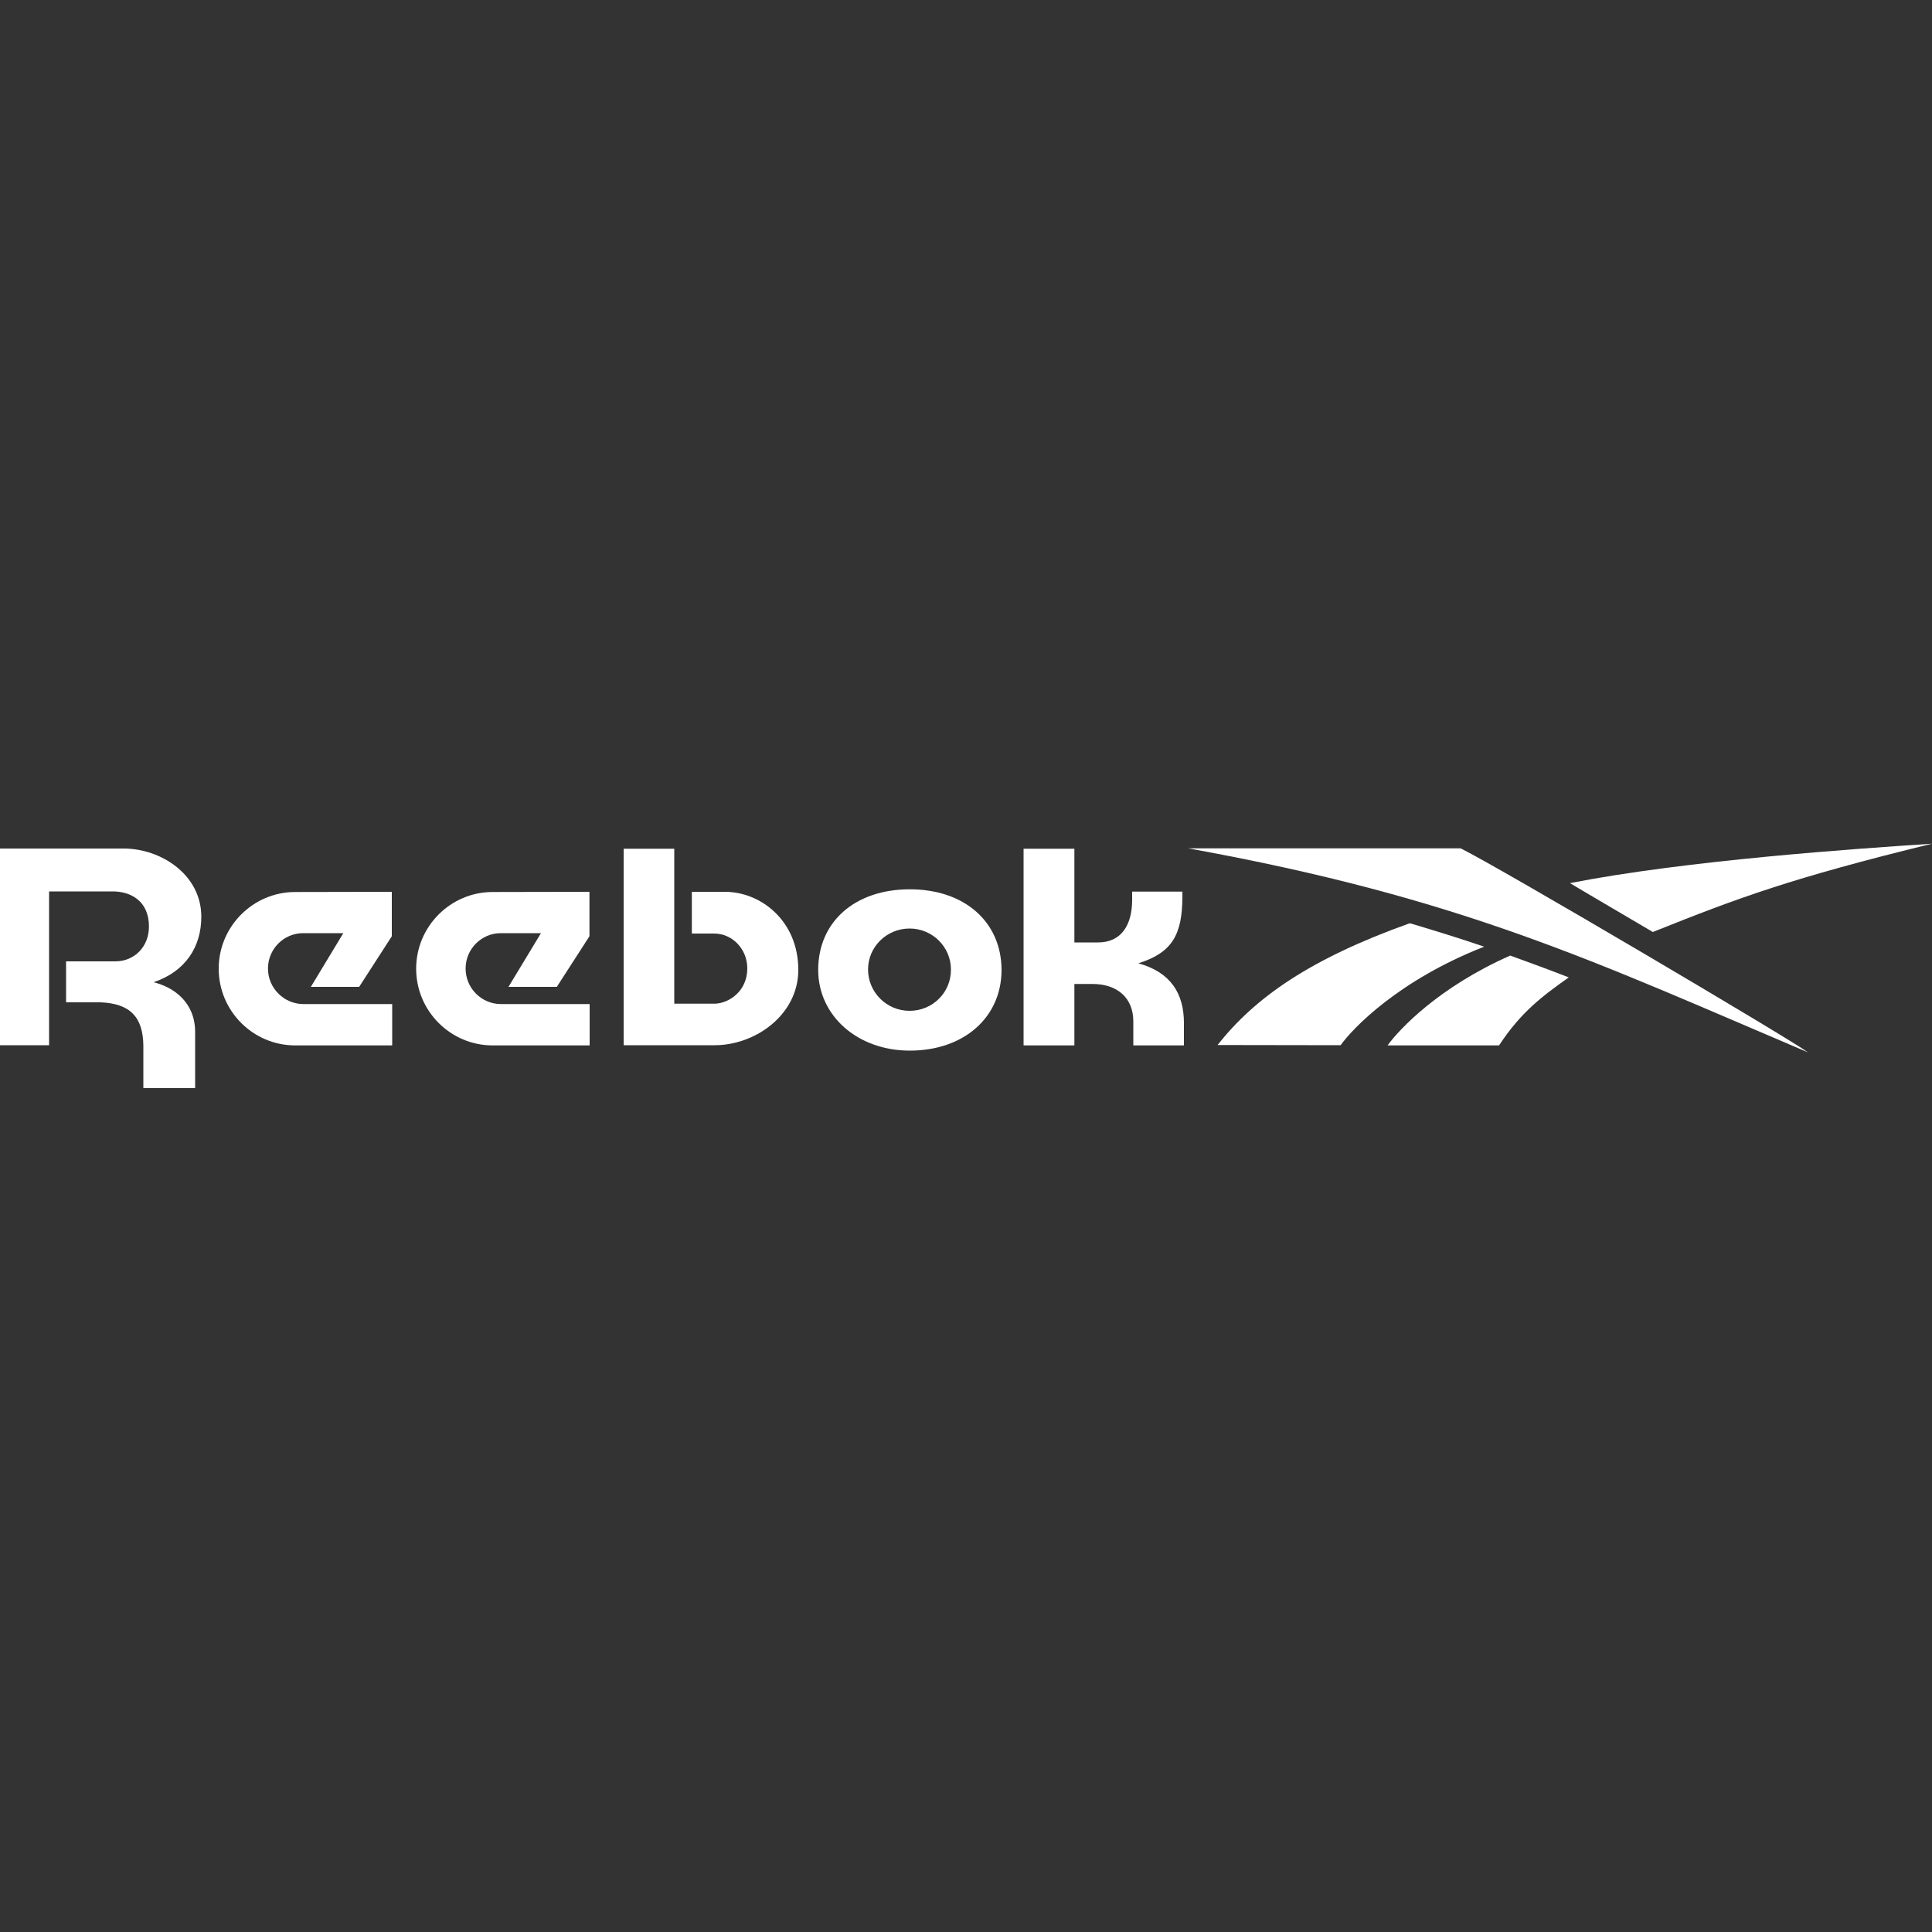 <?xml version="1.0" encoding="utf-8"?>
<!-- Generator: Adobe Illustrator 25.2.0, SVG Export Plug-In . SVG Version: 6.00 Build 0)  -->
<svg version="1.1" id="Layer_1" xmlns="http://www.w3.org/2000/svg" xmlns:xlink="http://www.w3.org/1999/xlink" x="0px" y="0px"
	 viewBox="0 0 1000 1000" style="enable-background:new 0 0 1000 1000;" xml:space="preserve">
<rect x="0" y="0" width="1000" height="1000" fill="#333333" stroke="none"/>
<style type="text/css">
	.st0{fill:#FFFFFF;}
</style>
<g>
	<g>
		<path class="st0" d="M855.5,482.4c44.2-17.7,71.7-27.9,144.5-45.7c-39.5,2.6-127.1,8.6-187.4,20.4
			C812.6,457.2,854.5,481.8,855.5,482.4"/>
		<path class="st0" d="M718.2,541.1h57.7c11.4-17.4,22.8-25.8,36.1-35.2c-10-3.9-20.1-7.6-30.3-11.3
			C744.7,510.9,724.2,532.8,718.2,541.1"/>
		<path class="st0" d="M729.6,477.9c-51.5,18.4-80,38.4-99.4,63l63.7,0.1c6.2-8.7,29.9-33.6,74.3-51c-12.3-4.2-24.9-8.1-38-12
			C729.9,478,729.7,478,729.6,477.9"/>
		<path class="st0" d="M756,439.1H615c142.2,25.7,210.7,58.8,320.8,105.6C926.4,537.7,774.6,448.1,756,439.1"/>
	</g>
	<path class="st0" d="M470.8,523.2c-11.9,0-21.5-9.6-21.5-21.4c0-11.7,9.6-21.2,21.5-21.2c11.8,0,21.4,9.5,21.4,21.2
		C492.3,513.7,482.7,523.2,470.8,523.2 M470.9,460.3c-28.4,0-47.4,16.8-47.4,41.7c0,23.8,20.4,41.8,47.4,41.8
		c28,0,47.5-17.2,47.5-41.8C518.3,477.1,499.2,460.3,470.9,460.3"/>
	<path class="st0" d="M375.2,461.6h-17.1v21.6l11.6,0c9.4,0,17.1,8.1,17.1,18c0,12.2-9.9,18.1-16.6,18.3H349v-80.2h-26.2V541H370
		c20.9,0,43.2-15.7,43.2-39C413.2,476.7,393.9,461.6,375.2,461.6"/>
	<path class="st0" d="M138.7,501.3c0-10.1,8.2-18.3,18.2-18.3h20.8l-16.8,27.8h25l16.9-26.2v-23l-50,0.1
		c-21.8,0-39.6,17.8-39.6,39.7s17.8,39.7,39.6,39.7H203v-21.4h-46.1C146.9,519.6,138.7,511.4,138.7,501.3"/>
	<path class="st0" d="M64,439.2H0V541h25.4v-79.6l33,0c9.1,0,18.7,4.8,18.7,18.2c0,10.2-7.3,18-17.5,18l-25.4,0v21.2h17.8
		c15.3,0.6,22.1,7.6,22.2,22.6v21.8H101v-29c0-15.4-11-23.2-21.5-25.8c16.6-5.6,24.7-18.4,24.7-33.9
		C104.2,452.7,83.3,439.2,64,439.2"/>
	<path class="st0" d="M589.2,498.6c17.7-5.5,22.7-15.1,22.8-34.2v-2.9H586v4.3c0,12.8-5.5,22-17.6,22h-12.3v-48.5h-26.3v101.8h26.3
		v-31.8h9.4c13.1,0,21.1,7.5,21.1,19.3v12.5h26.2v-11.6C612.8,514.2,605.9,503.2,589.2,498.6"/>
	<path class="st0" d="M241,501.3c0-10.1,8.2-18.3,18.2-18.3H280l-16.8,27.8h25l16.9-26.2v-23l-50.1,0.1c-21.8,0-39.6,17.8-39.6,39.7
		s17.8,39.7,39.6,39.7h50.2v-21.4h-46.1C249.1,519.6,241,511.4,241,501.3"/>
</g>
</svg>
